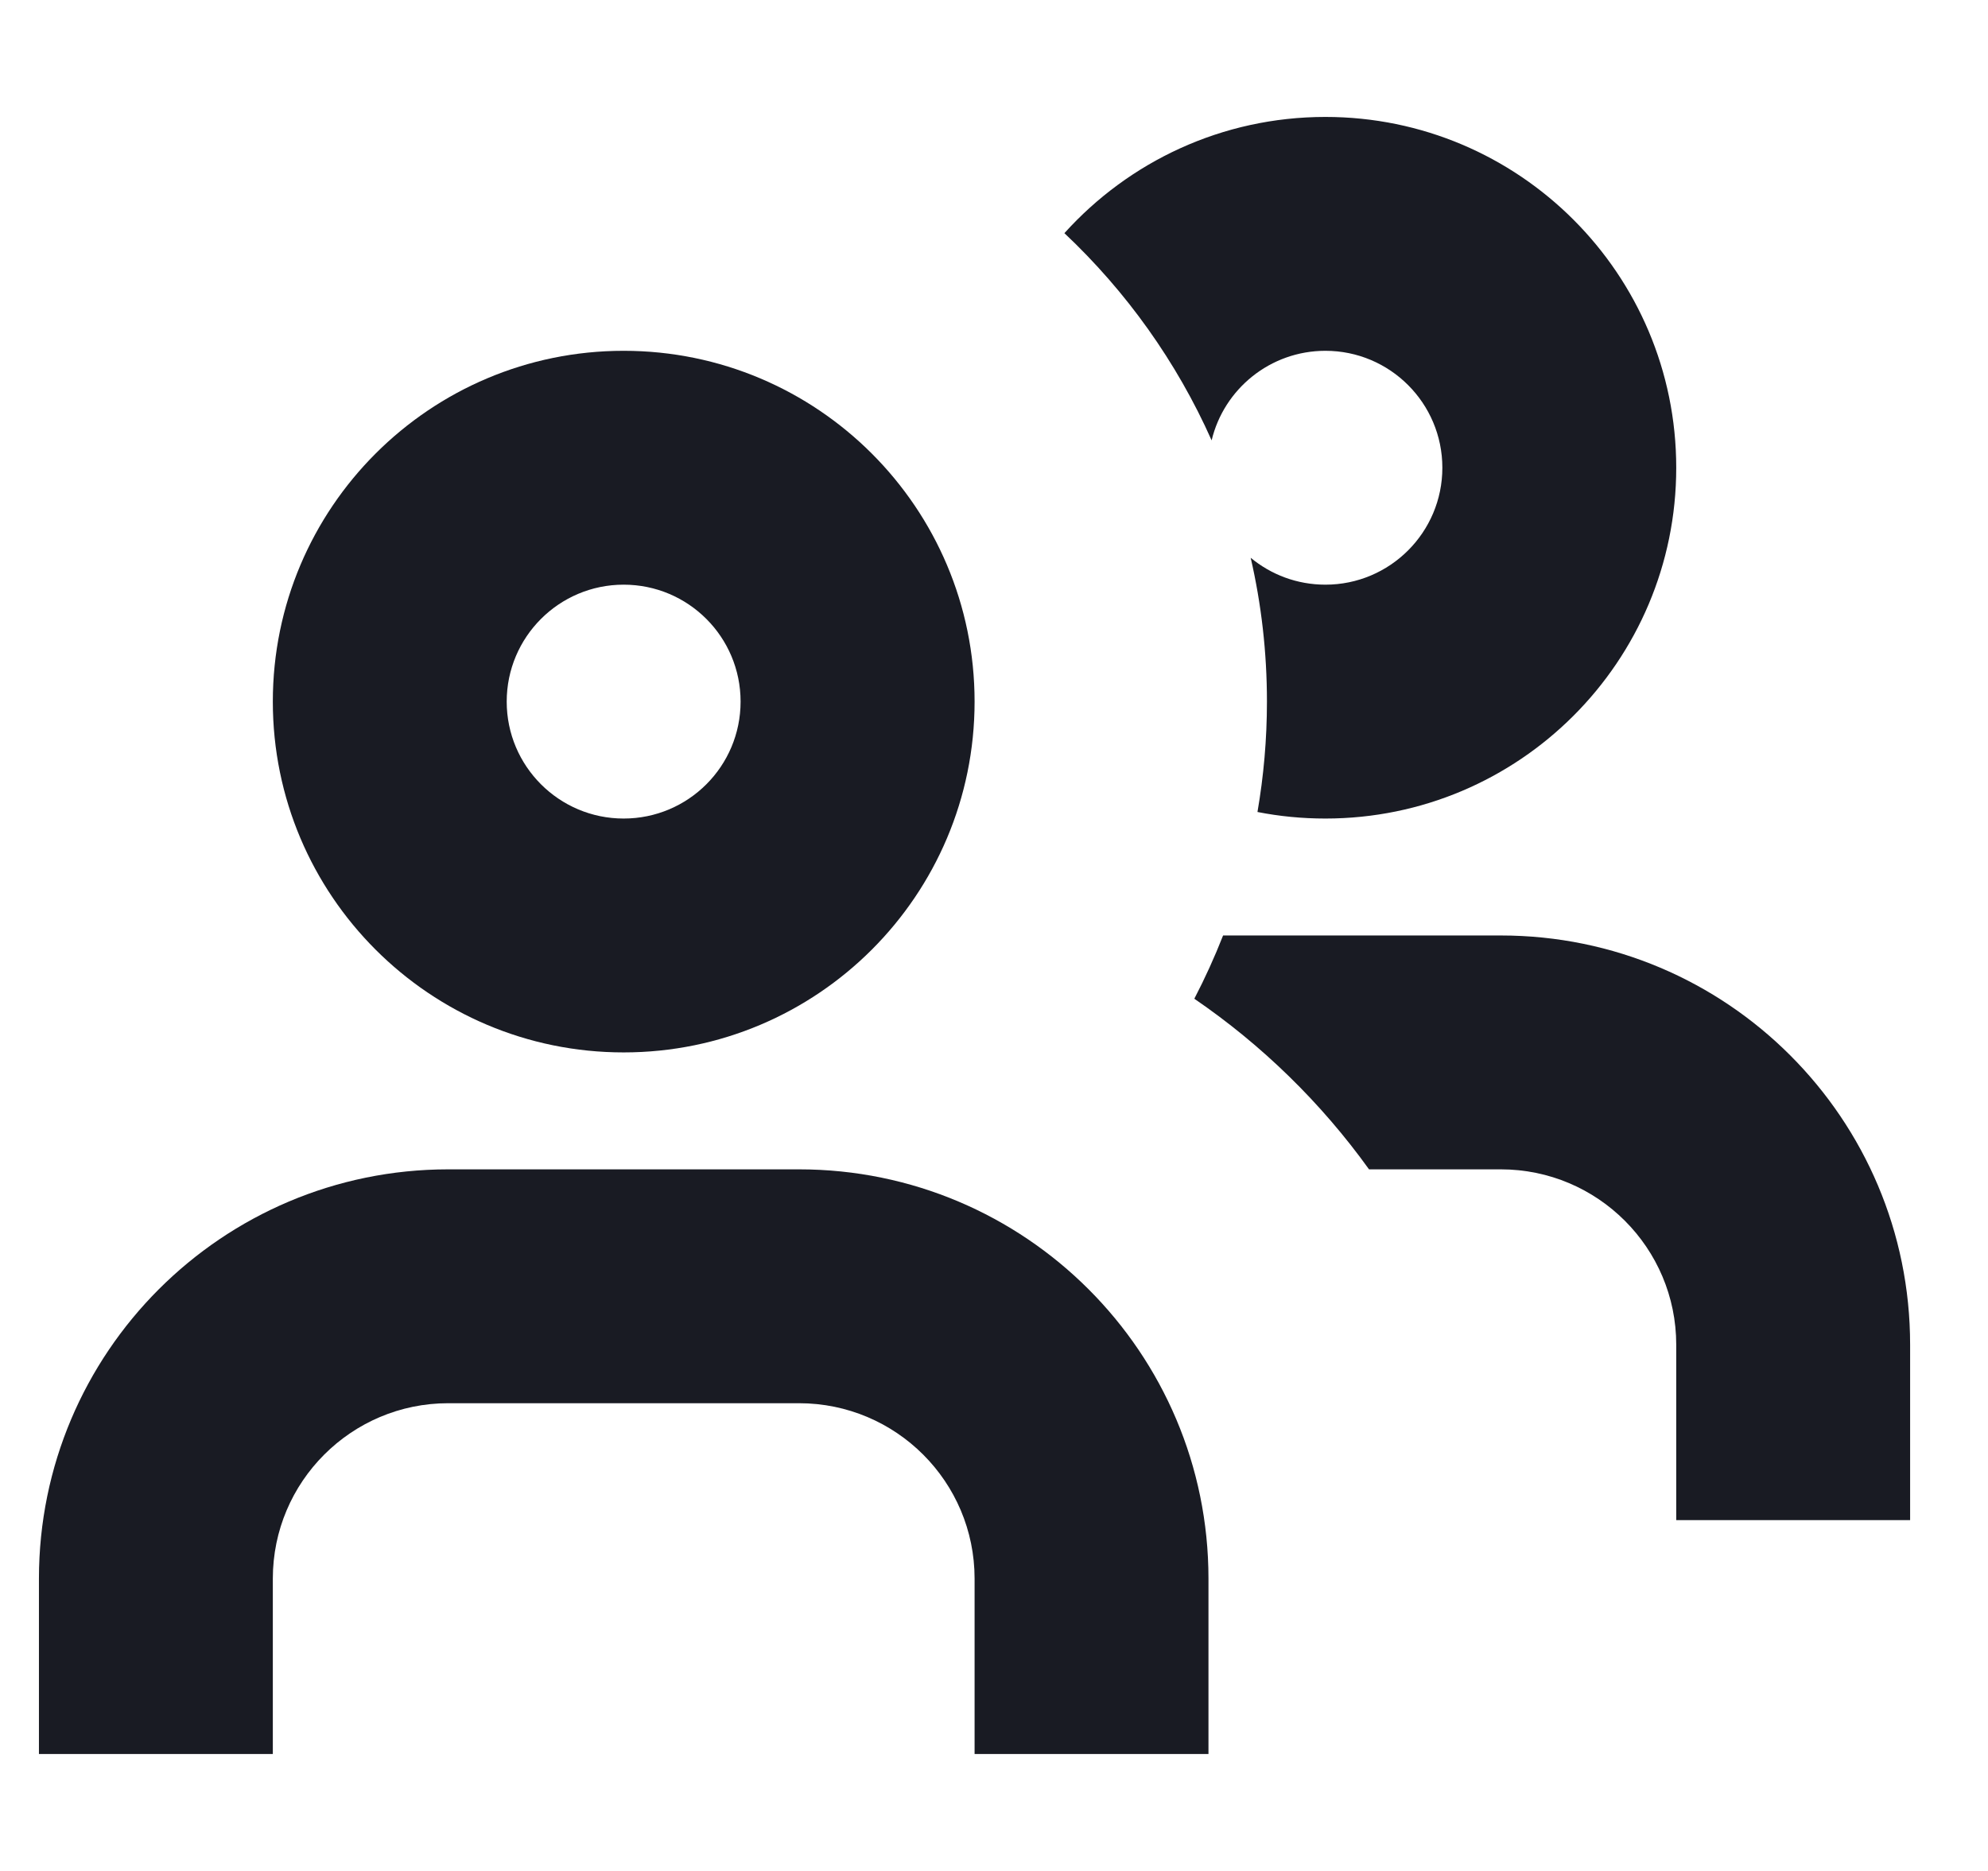 <svg width="17" height="16" viewBox="0 0 17 16" fill="none" xmlns="http://www.w3.org/2000/svg">
<path d="M10.361 3.766C10.062 3.094 9.631 2.492 9.102 1.994C9.652 1.384 10.448 1 11.334 1C12.99 1 14.334 2.343 14.334 4C14.334 5.657 12.99 7 11.334 7C11.135 7 10.941 6.981 10.753 6.944C10.806 6.637 10.834 6.322 10.834 6C10.834 5.577 10.786 5.165 10.695 4.77C10.869 4.914 11.091 5 11.334 5C11.886 5 12.334 4.552 12.334 4C12.334 3.448 11.886 3 11.334 3C10.862 3 10.466 3.327 10.361 3.766Z" fill="#191B23"/>
<path d="M12.834 10H11.707C11.298 9.431 10.792 8.937 10.213 8.541C10.304 8.366 10.386 8.186 10.459 8H12.834C14.767 8 16.334 9.567 16.334 11.5V13H14.334V11.5C14.334 10.672 13.662 10 12.834 10Z" fill="#191B23"/>
<path fill-rule="evenodd" clip-rule="evenodd" d="M5.333 9C6.99 9 8.334 7.657 8.334 6C8.334 4.343 6.99 3 5.333 3C3.677 3 2.333 4.343 2.333 6C2.333 7.657 3.677 9 5.333 9ZM5.333 7C5.886 7 6.333 6.552 6.333 6C6.333 5.448 5.886 5 5.333 5C4.781 5 4.333 5.448 4.333 6C4.333 6.552 4.781 7 5.333 7Z" fill="#191B23"/>
<path d="M3.833 10C1.901 10 0.333 11.567 0.333 13.5V15H2.333V13.5C2.333 12.672 3.005 12 3.833 12H6.833C7.662 12 8.334 12.672 8.334 13.5V15H10.334V13.5C10.334 11.567 8.766 10 6.833 10H3.833Z" fill="#191B23"/>
</svg>
